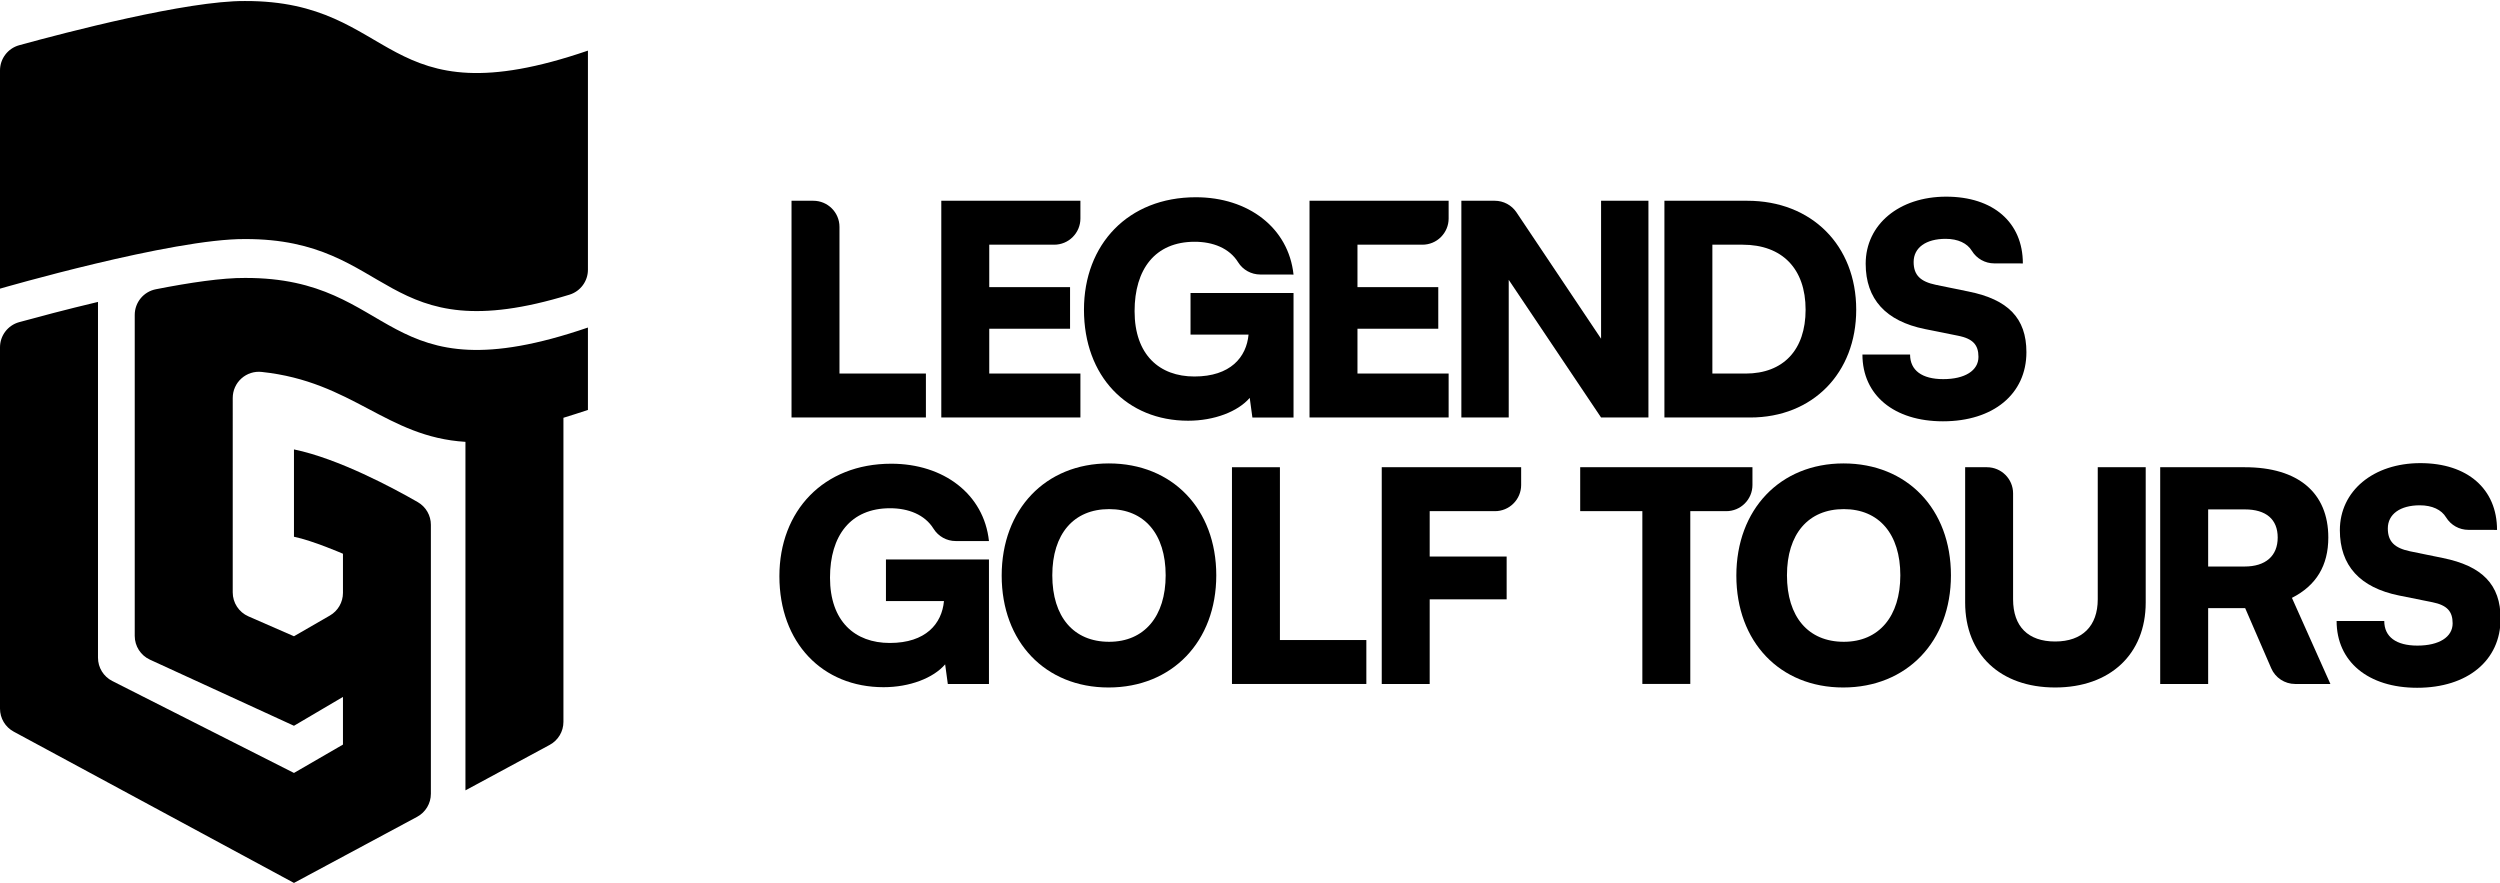 <svg width="1223" height="432" viewBox="0 0 1223 432" fill="none" xmlns="http://www.w3.org/2000/svg">
<g clip-path="url(#clip0_1_131)">
<path fill-rule="evenodd" clip-rule="evenodd" d="M227.696 386.645V216.152C188.894 213.771 172.654 186.698 128.037 181.952C124.425 181.552 120.814 182.708 118.109 185.132C115.397 187.56 113.853 191.017 113.853 194.655C113.847 218.996 113.848 269.787 113.848 289.803C113.848 294.89 116.857 299.486 121.517 301.521L143.808 311.257L161.379 301.122C165.336 298.842 167.776 294.618 167.776 290.048V270.89C167.776 270.89 153.102 264.493 143.808 262.57V219.854C165.602 224.365 192.377 238.746 204.404 245.654C208.351 247.939 210.785 252.157 210.785 256.717C210.785 281.58 210.785 362.933 210.785 388.328C210.785 393.037 208.196 397.367 204.047 399.593L143.808 431.929L6.711 357.921C2.577 355.689 0 351.369 0 346.672V169.915C0 164.178 3.824 159.145 9.347 157.606C18.135 155.187 32.26 151.422 47.936 147.699V321.755C47.936 326.576 50.647 330.986 54.945 333.159L143.808 378.129L167.776 364.248V340.935L143.808 355.05L73.363 322.714C68.82 320.632 65.912 316.094 65.912 311.098V154.048C65.912 147.933 70.242 142.676 76.244 141.504C92.867 138.239 108.75 135.89 119.84 135.97C195.051 135.736 185.965 195.076 287.616 160.231V200.551C285.576 201.254 277.581 203.806 275.632 204.381V353.143C275.632 357.841 273.054 362.16 268.92 364.392L227.696 386.645ZM287.616 24.763V131.938C287.616 137.558 283.946 142.516 278.577 144.162C186.444 172.471 192.745 116.721 119.84 116.95C84.473 116.695 0 141.211 0 141.211V34.452C0 28.71 3.829 23.672 9.363 22.132C32.34 15.815 91.669 0.3 119.84 0.502C195.051 0.268 185.965 59.608 287.616 24.763Z" fill="black"/>
<path d="M410.672 110.992C410.672 103.914 404.938 98.212 397.872 98.212H387.214V204.24H452.954V182.748H410.672V110.992Z" fill="black"/>
<path d="M528.539 204.24V182.748H483.941V160.826H523.471V140.48H483.941V119.704H515.739C519.127 119.704 522.4 118.357 524.775 115.95C527.179 113.543 528.539 110.305 528.539 106.923V98.212H460.483V204.24H528.539Z" fill="black"/>
<path d="M584.434 118.272C593.324 118.272 601.404 121.367 605.69 128.302C608.007 132.027 612.12 134.29 616.522 134.29C623.646 134.319 632.796 134.32 632.796 134.32C630.335 111.395 610.642 96.493 585.012 96.493C551.853 96.493 530.278 119.562 530.278 151.514C530.278 184.039 551.274 205.817 581.248 205.817C593.99 205.817 605.574 201.375 611.366 194.641L612.67 204.241H632.796V143.346H582.406V163.693H610.788C609.774 174.725 601.954 184.182 584.288 184.182C567.202 184.182 555.04 173.579 555.04 152.23C555.04 131.741 565.03 118.272 584.434 118.272Z" fill="black"/>
<path d="M708.672 204.24V182.748H664.074V160.826H703.604V140.48H664.074V119.704H695.872C699.26 119.704 702.533 118.357 704.908 115.95C707.311 113.543 708.672 110.305 708.672 106.923V98.212H640.616V204.24H708.672Z" fill="black"/>
<path d="M738.067 204.24V136.898L783.245 204.24H806.413V98.212H783.245V165.697C783.245 165.697 752.721 120.134 741.861 103.885C739.486 100.332 735.49 98.212 731.233 98.212H714.899V204.24H738.067Z" fill="black"/>
<path d="M856.221 204.24C886.781 204.24 908.061 182.462 908.061 151.513C908.061 119.991 886.201 98.212 854.781 98.212H814.231V204.24H856.221ZM852.461 119.704C871.861 119.704 883.301 131.453 883.301 151.513C883.301 171.142 872.441 182.748 853.911 182.748H837.691V119.704H852.461Z" fill="black"/>
<path d="M912.691 129.018C912.691 146.355 922.541 157.101 941.651 160.97L958.021 164.265C965.111 165.698 967.861 168.707 967.861 174.581C967.861 181.316 961.201 185.47 950.631 185.47C940.211 185.47 934.411 181.173 934.411 173.436H911.101C911.101 193.352 926.591 206.104 950.491 206.104C975.101 206.104 991.321 192.779 991.321 172.29C991.321 155.526 982.201 146.498 963.081 142.63L947.011 139.335C939.481 137.759 936.151 134.605 936.151 128.158C936.151 121.137 942.231 116.839 951.791 116.839C957.841 116.839 962.391 118.989 964.651 122.743C966.991 126.525 971.111 128.846 975.571 128.846C982.051 128.875 989.581 128.874 989.581 128.874C989.581 108.814 975.101 96.206 952.081 96.206C929.061 96.206 912.691 109.818 912.691 129.018Z" fill="black"/>
<path d="M435.433 248.63C444.324 248.63 452.405 251.725 456.691 258.659C459.037 262.413 463.119 264.677 467.521 264.677C474.645 264.677 483.797 264.677 483.797 264.677C481.336 241.752 461.643 226.85 436.013 226.85C402.854 226.85 381.279 249.919 381.279 281.871C381.279 314.396 402.274 336.176 432.247 336.176C444.99 336.176 456.575 331.733 462.367 324.999L463.669 334.599H483.797V273.704H433.407V294.05H461.787C460.774 305.083 452.955 314.539 435.289 314.539C418.203 314.539 406.039 303.937 406.039 282.588C406.039 262.098 416.03 248.63 435.433 248.63Z" fill="black"/>
<path d="M595.003 281.441C595.003 249.059 573.573 226.707 542.441 226.707C511.454 226.707 490.023 249.202 490.023 281.584C490.023 313.965 511.308 336.318 542.295 336.318C573.427 336.318 595.003 313.823 595.003 281.441ZM570.243 281.441C570.243 301.5 559.816 313.966 542.585 313.966C525.209 313.966 514.783 301.787 514.783 281.441C514.783 261.238 525.209 249.058 542.585 249.058C559.816 249.058 570.243 261.238 570.243 281.441Z" fill="black"/>
<path d="M626.135 228.569H602.677V334.598H668.417V313.105H626.135V228.569Z" fill="black"/>
<path d="M737.052 293.19V272.27H699.404V250.061H731.348C734.736 250.061 738.009 248.714 740.384 246.307C742.788 243.929 744.148 240.662 744.148 237.281C744.148 232.667 744.148 228.569 744.148 228.569H675.948V334.598H699.404V293.19H737.052Z" fill="black"/>
<path d="M773.031 250.059H803.439V334.596H826.891V250.059H844.501C847.891 250.059 851.161 248.712 853.541 246.305C855.941 243.927 857.301 240.66 857.301 237.279C857.301 232.665 857.301 228.567 857.301 228.567H773.031V250.059Z" fill="black"/>
<path d="M954.401 281.441C954.401 249.059 932.971 226.707 901.841 226.707C870.851 226.707 849.421 249.202 849.421 281.584C849.421 313.965 870.701 336.318 901.691 336.318C932.821 336.318 954.401 313.823 954.401 281.441ZM929.641 281.441C929.641 301.5 919.211 313.966 901.981 313.966C884.601 313.966 874.181 301.787 874.181 281.441C874.181 261.238 884.601 249.058 901.981 249.058C919.211 249.058 929.641 261.238 929.641 281.441Z" fill="black"/>
<path d="M961.351 294.766C961.351 320.126 978.581 336.317 1005.37 336.317C1032.3 336.317 1049.68 319.983 1049.68 294.766V228.569H1026.22V293.19C1026.22 306.229 1018.69 313.822 1005.37 313.822C992.191 313.822 984.801 306.515 984.801 293.19C984.801 293.19 984.801 260.177 984.801 241.35C984.801 234.3 979.071 228.569 972.001 228.569H961.351V294.766Z" fill="black"/>
<path d="M1080.23 334.598V297.488H1098.33C1098.33 297.488 1106.35 316.028 1111.07 326.889C1113.07 331.56 1117.7 334.598 1122.77 334.598H1140.03L1121.21 292.474C1133.08 286.456 1139.01 276.712 1139.01 262.957C1139.01 241.035 1124.25 228.569 1098.18 228.569H1056.77V334.598H1080.23ZM1080.23 249.202H1098.18C1108.61 249.202 1114.25 254.073 1114.25 262.957C1114.25 271.983 1108.32 277.142 1098.04 277.142H1080.23V249.202Z" fill="black"/>
<path d="M1144.66 259.374C1144.66 276.711 1154.51 287.457 1173.62 291.326L1189.99 294.622C1197.08 296.055 1199.83 299.063 1199.83 304.938C1199.83 311.672 1193.17 315.828 1182.6 315.828C1172.18 315.828 1166.38 311.529 1166.38 303.792H1143.07C1143.07 323.708 1158.56 336.46 1182.46 336.46C1207.07 336.46 1223.29 323.135 1223.29 302.646C1223.29 285.882 1214.17 276.855 1195.06 272.986L1178.98 269.691C1171.45 268.115 1168.12 264.963 1168.12 258.515C1168.12 251.494 1174.2 247.195 1183.76 247.195C1189.81 247.195 1194.36 249.345 1196.62 253.099C1198.97 256.91 1203.08 259.202 1207.54 259.202C1214.02 259.231 1221.55 259.231 1221.55 259.231C1221.55 239.172 1207.07 226.563 1184.05 226.563C1161.03 226.563 1144.66 240.174 1144.66 259.374Z" fill="black"/>
</g>
<defs>
<clipPath id="clip0_1_131">
<rect width="1223" height="431" fill="white" transform="translate(0 0.5)"/>
</clipPath>
</defs>
</svg>
